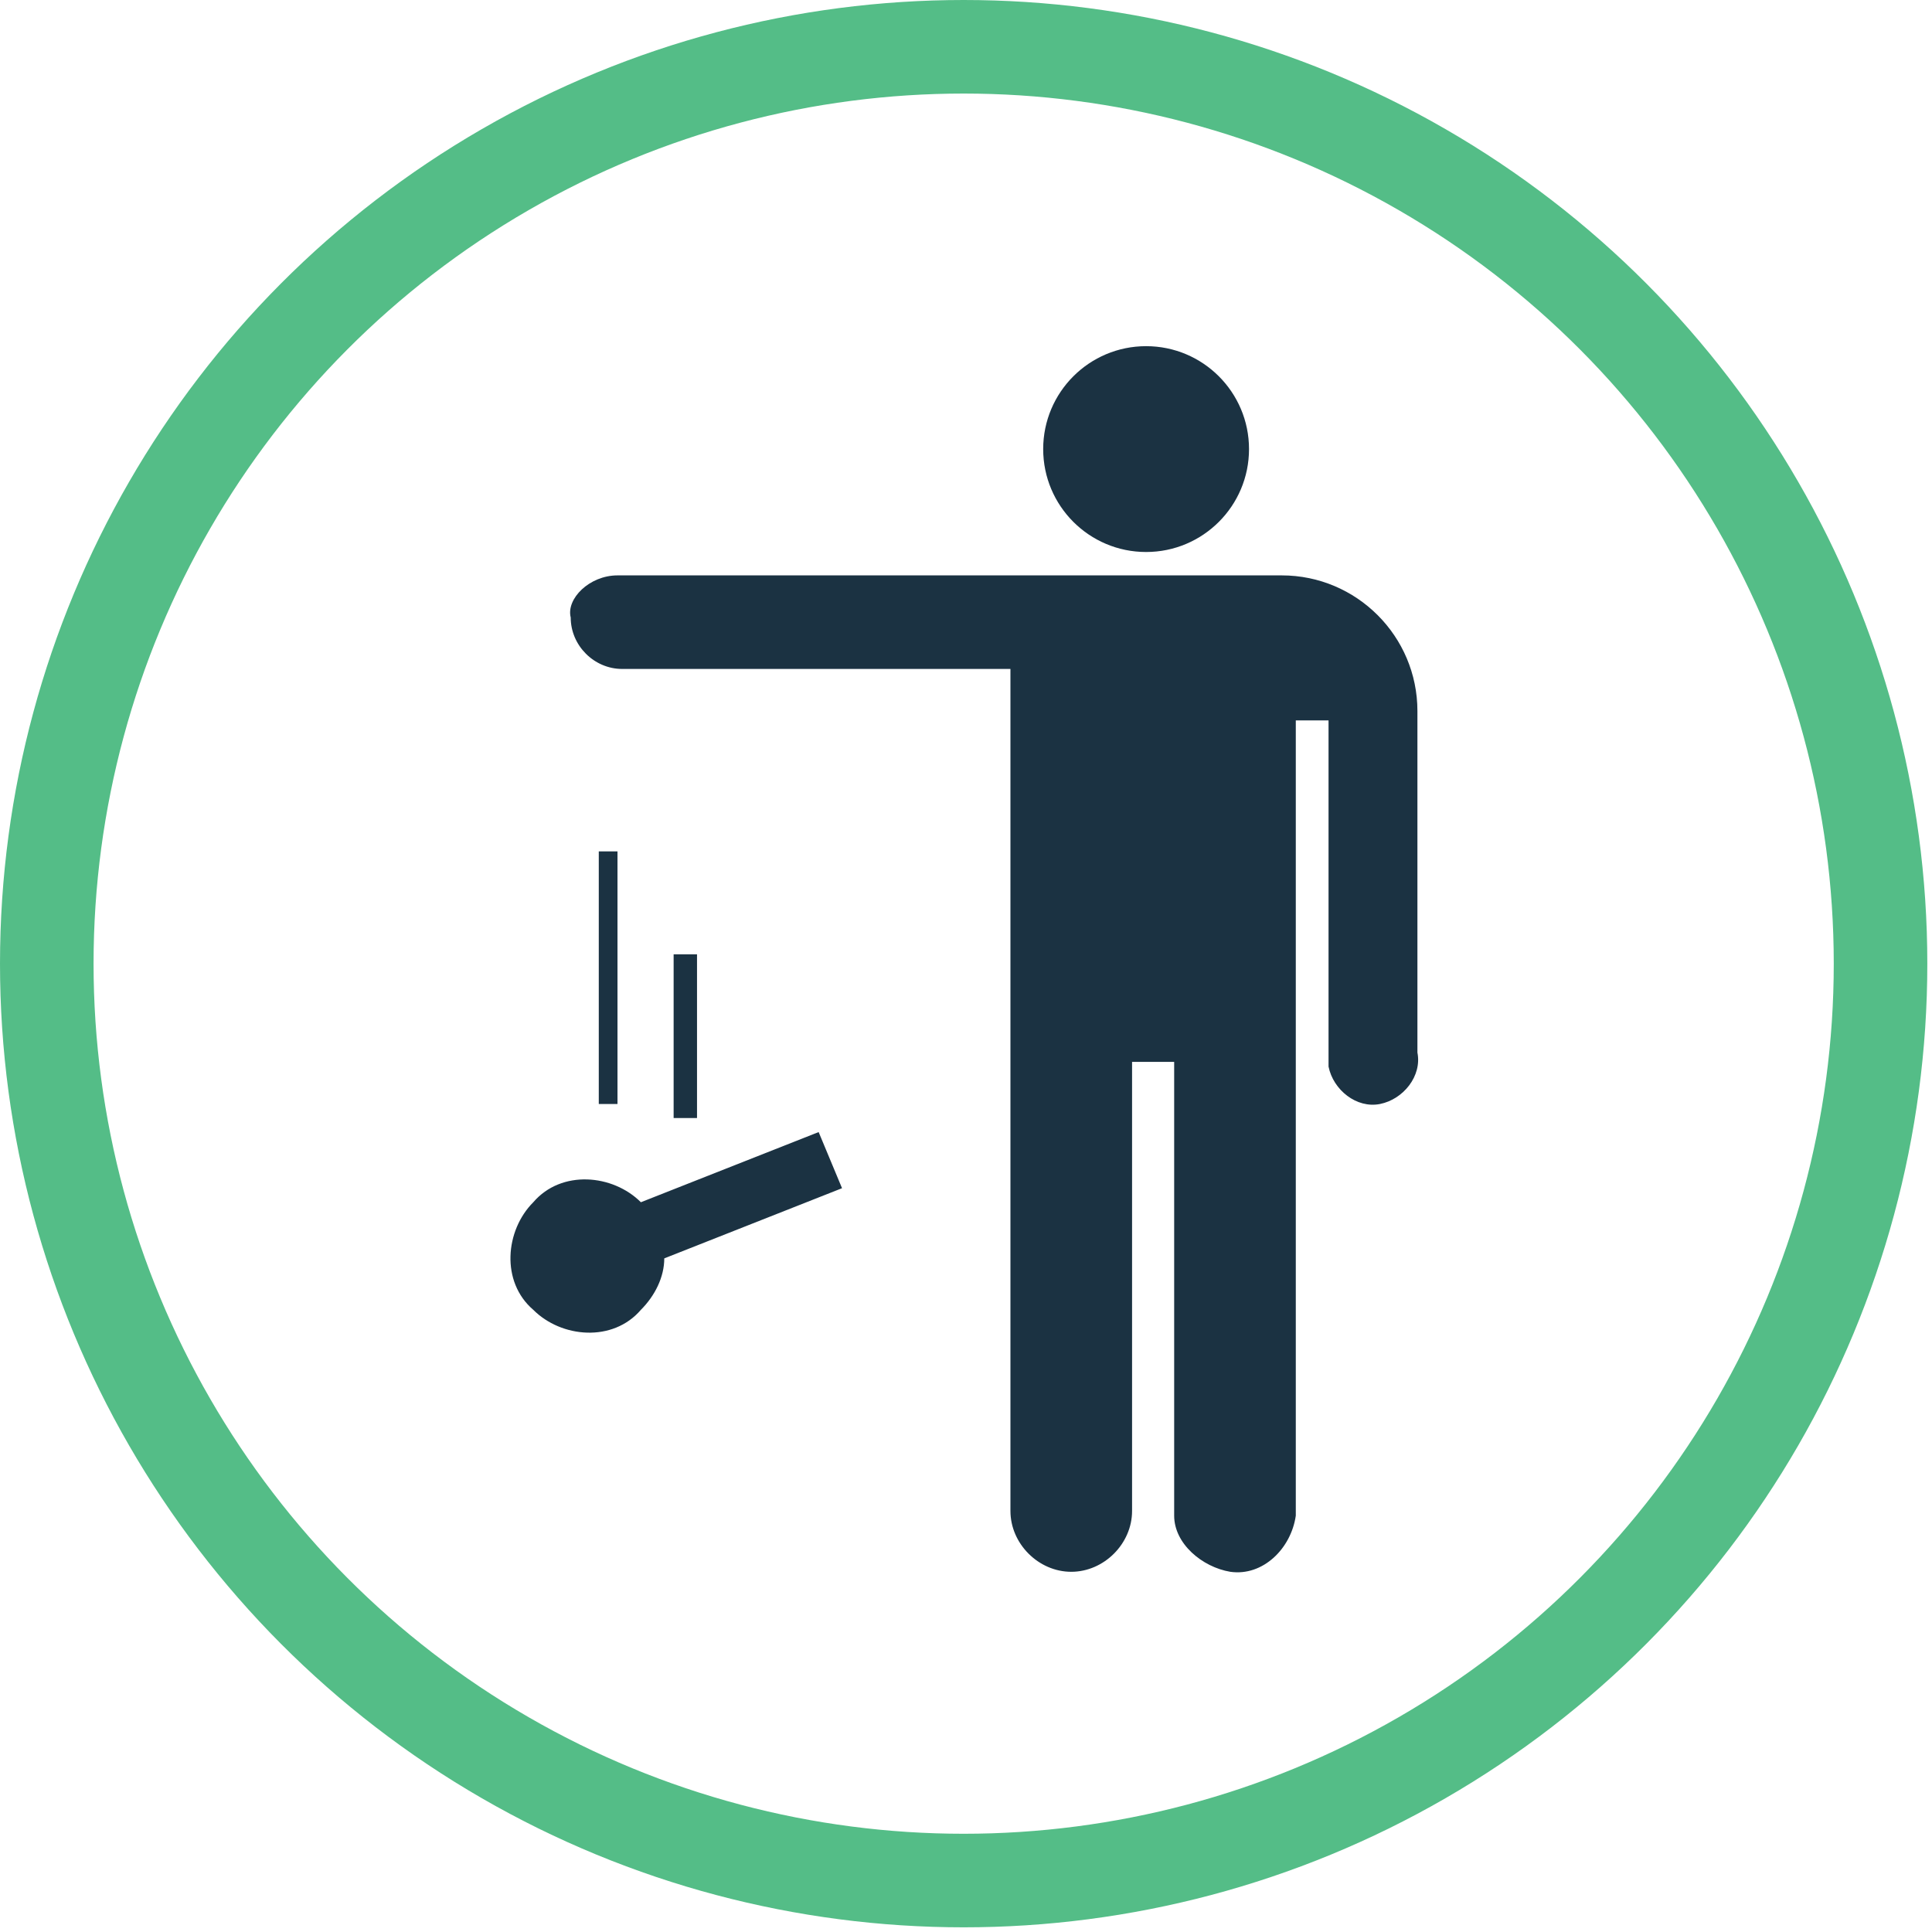 <?xml version="1.0" encoding="utf-8"?>
<!-- Generator: Adobe Illustrator 21.1.0, SVG Export Plug-In . SVG Version: 6.00 Build 0)  -->
<svg version="1.1" id="Layer_1" xmlns="http://www.w3.org/2000/svg" xmlns:xlink="http://www.w3.org/1999/xlink" x="0px" y="0px"
	 viewBox="0 0 41.3 41.3" style="enable-background:new 0 0 41.3 41.3;" xml:space="preserve">
<style type="text/css">
	.st0{fill:none;stroke:#54BD87;stroke-width:2;stroke-miterlimit:10;}
	.st1{fill:#1B3242;}
</style>
<title>Asset 8</title>
<g id="Layer_2">
	<g id="Layer_1-2">
		<circle class="st0" cx="20.6" cy="20.6" r="19.6"/>
		<path class="st1" d="M18,25.4l-0.5-1.2l-3.8,1.5c-0.6-0.6-1.7-0.7-2.3,0c-0.6,0.6-0.7,1.7,0,2.3c0.6,0.6,1.7,0.7,2.3,0
			c0.3-0.3,0.5-0.7,0.5-1.1L18,25.4z"/>
		<circle class="st1" cx="24.5" cy="9.6" r="2.2"/>
		<path class="st1" d="M13.2,12.3h14.2c1.6,0,2.9,1.3,2.9,2.9c0,0,0,0.1,0,0.1v7.2c0.1,0.5-0.3,1-0.8,1.1c-0.5,0.1-1-0.3-1.1-0.8
			c0-0.1,0-0.2,0-0.3v-7.1h-0.7v17c-0.1,0.7-0.7,1.3-1.4,1.2c-0.6-0.1-1.2-0.6-1.2-1.2v-9.7h-0.9v9.6c0,0.7-0.6,1.3-1.3,1.3
			c-0.7,0-1.3-0.6-1.3-1.3v-18h-8.3c-0.6,0-1.1-0.5-1.1-1.1C12.1,12.8,12.6,12.3,13.2,12.3z"/>
		<polygon class="st1" points="13.2,23.6 12.8,23.6 12.8,18.2 13.2,18.2 		"/>
		<polygon class="st1" points="14.9,23.9 14.4,23.9 14.4,20.4 14.9,20.4 		"/>
	</g>
</g>
</svg>
